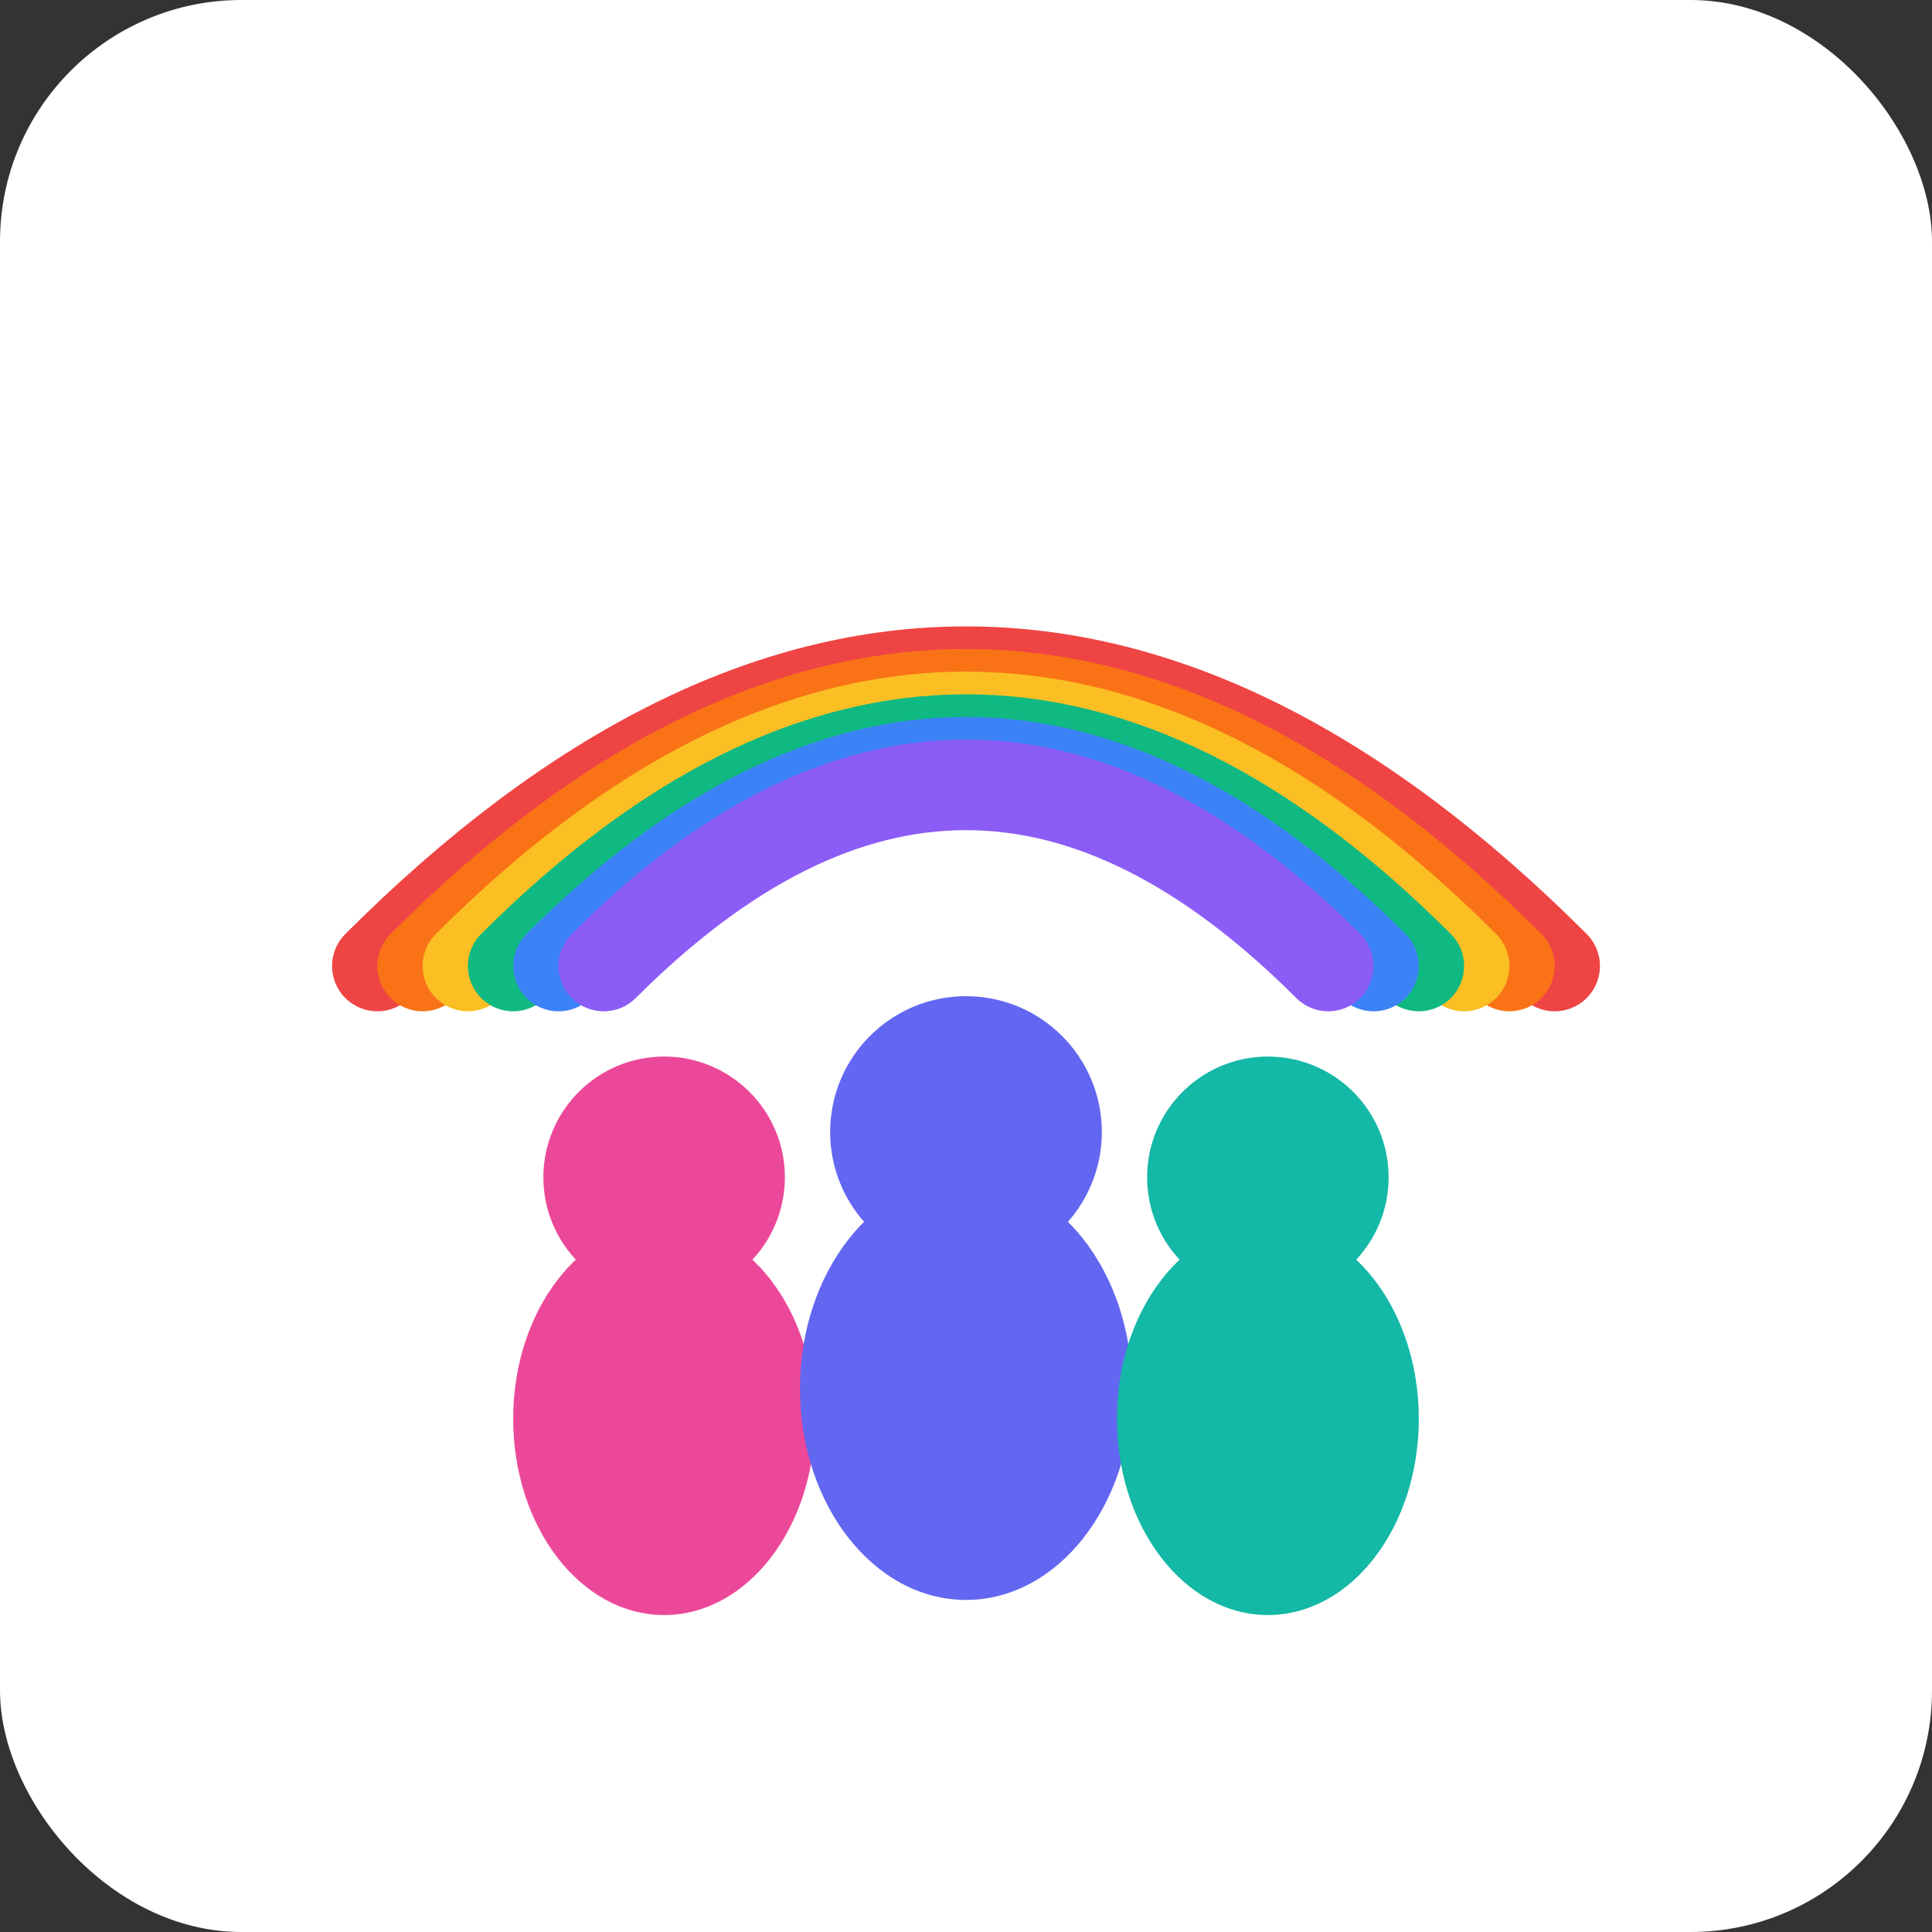 <svg xmlns="http://www.w3.org/2000/svg" viewBox="0 0 128 128">
  <rect x="0" y="0" width="128" height="128" fill="#333333" stroke="none"/>
  <!-- White background -->
  <rect width="128" height="128" fill="#ffffff" rx="16"/>
  
  <!-- Rainbow arcs from top -->
  <path d="M 25 64 Q 64 25, 103 64" fill="none" stroke="#EF4444" stroke-width="6" stroke-linecap="round"/>
  <path d="M 28 64 Q 64 28, 100 64" fill="none" stroke="#F97316" stroke-width="6" stroke-linecap="round"/>
  <path d="M 31 64 Q 64 31, 97 64" fill="none" stroke="#FBBF24" stroke-width="6" stroke-linecap="round"/>
  <path d="M 34 64 Q 64 34, 94 64" fill="none" stroke="#10B981" stroke-width="6" stroke-linecap="round"/>
  <path d="M 37 64 Q 64 37, 91 64" fill="none" stroke="#3B82F6" stroke-width="6" stroke-linecap="round"/>
  <path d="M 40 64 Q 64 40, 88 64" fill="none" stroke="#8B5CF6" stroke-width="6" stroke-linecap="round"/>
  
  <!-- Three colorful children silhouettes -->
  <g id="child1">
    <circle cx="44" cy="78" r="8" fill="#EC4899"/>
    <ellipse cx="44" cy="94" rx="10" ry="13" fill="#EC4899"/>
  </g>
  
  <g id="child2">
    <circle cx="64" cy="75" r="9" fill="#6366F1"/>
    <ellipse cx="64" cy="92" rx="11" ry="14" fill="#6366F1"/>
  </g>
  
  <g id="child3">
    <circle cx="84" cy="78" r="8" fill="#14B8A6"/>
    <ellipse cx="84" cy="94" rx="10" ry="13" fill="#14B8A6"/>
  </g>
</svg>
